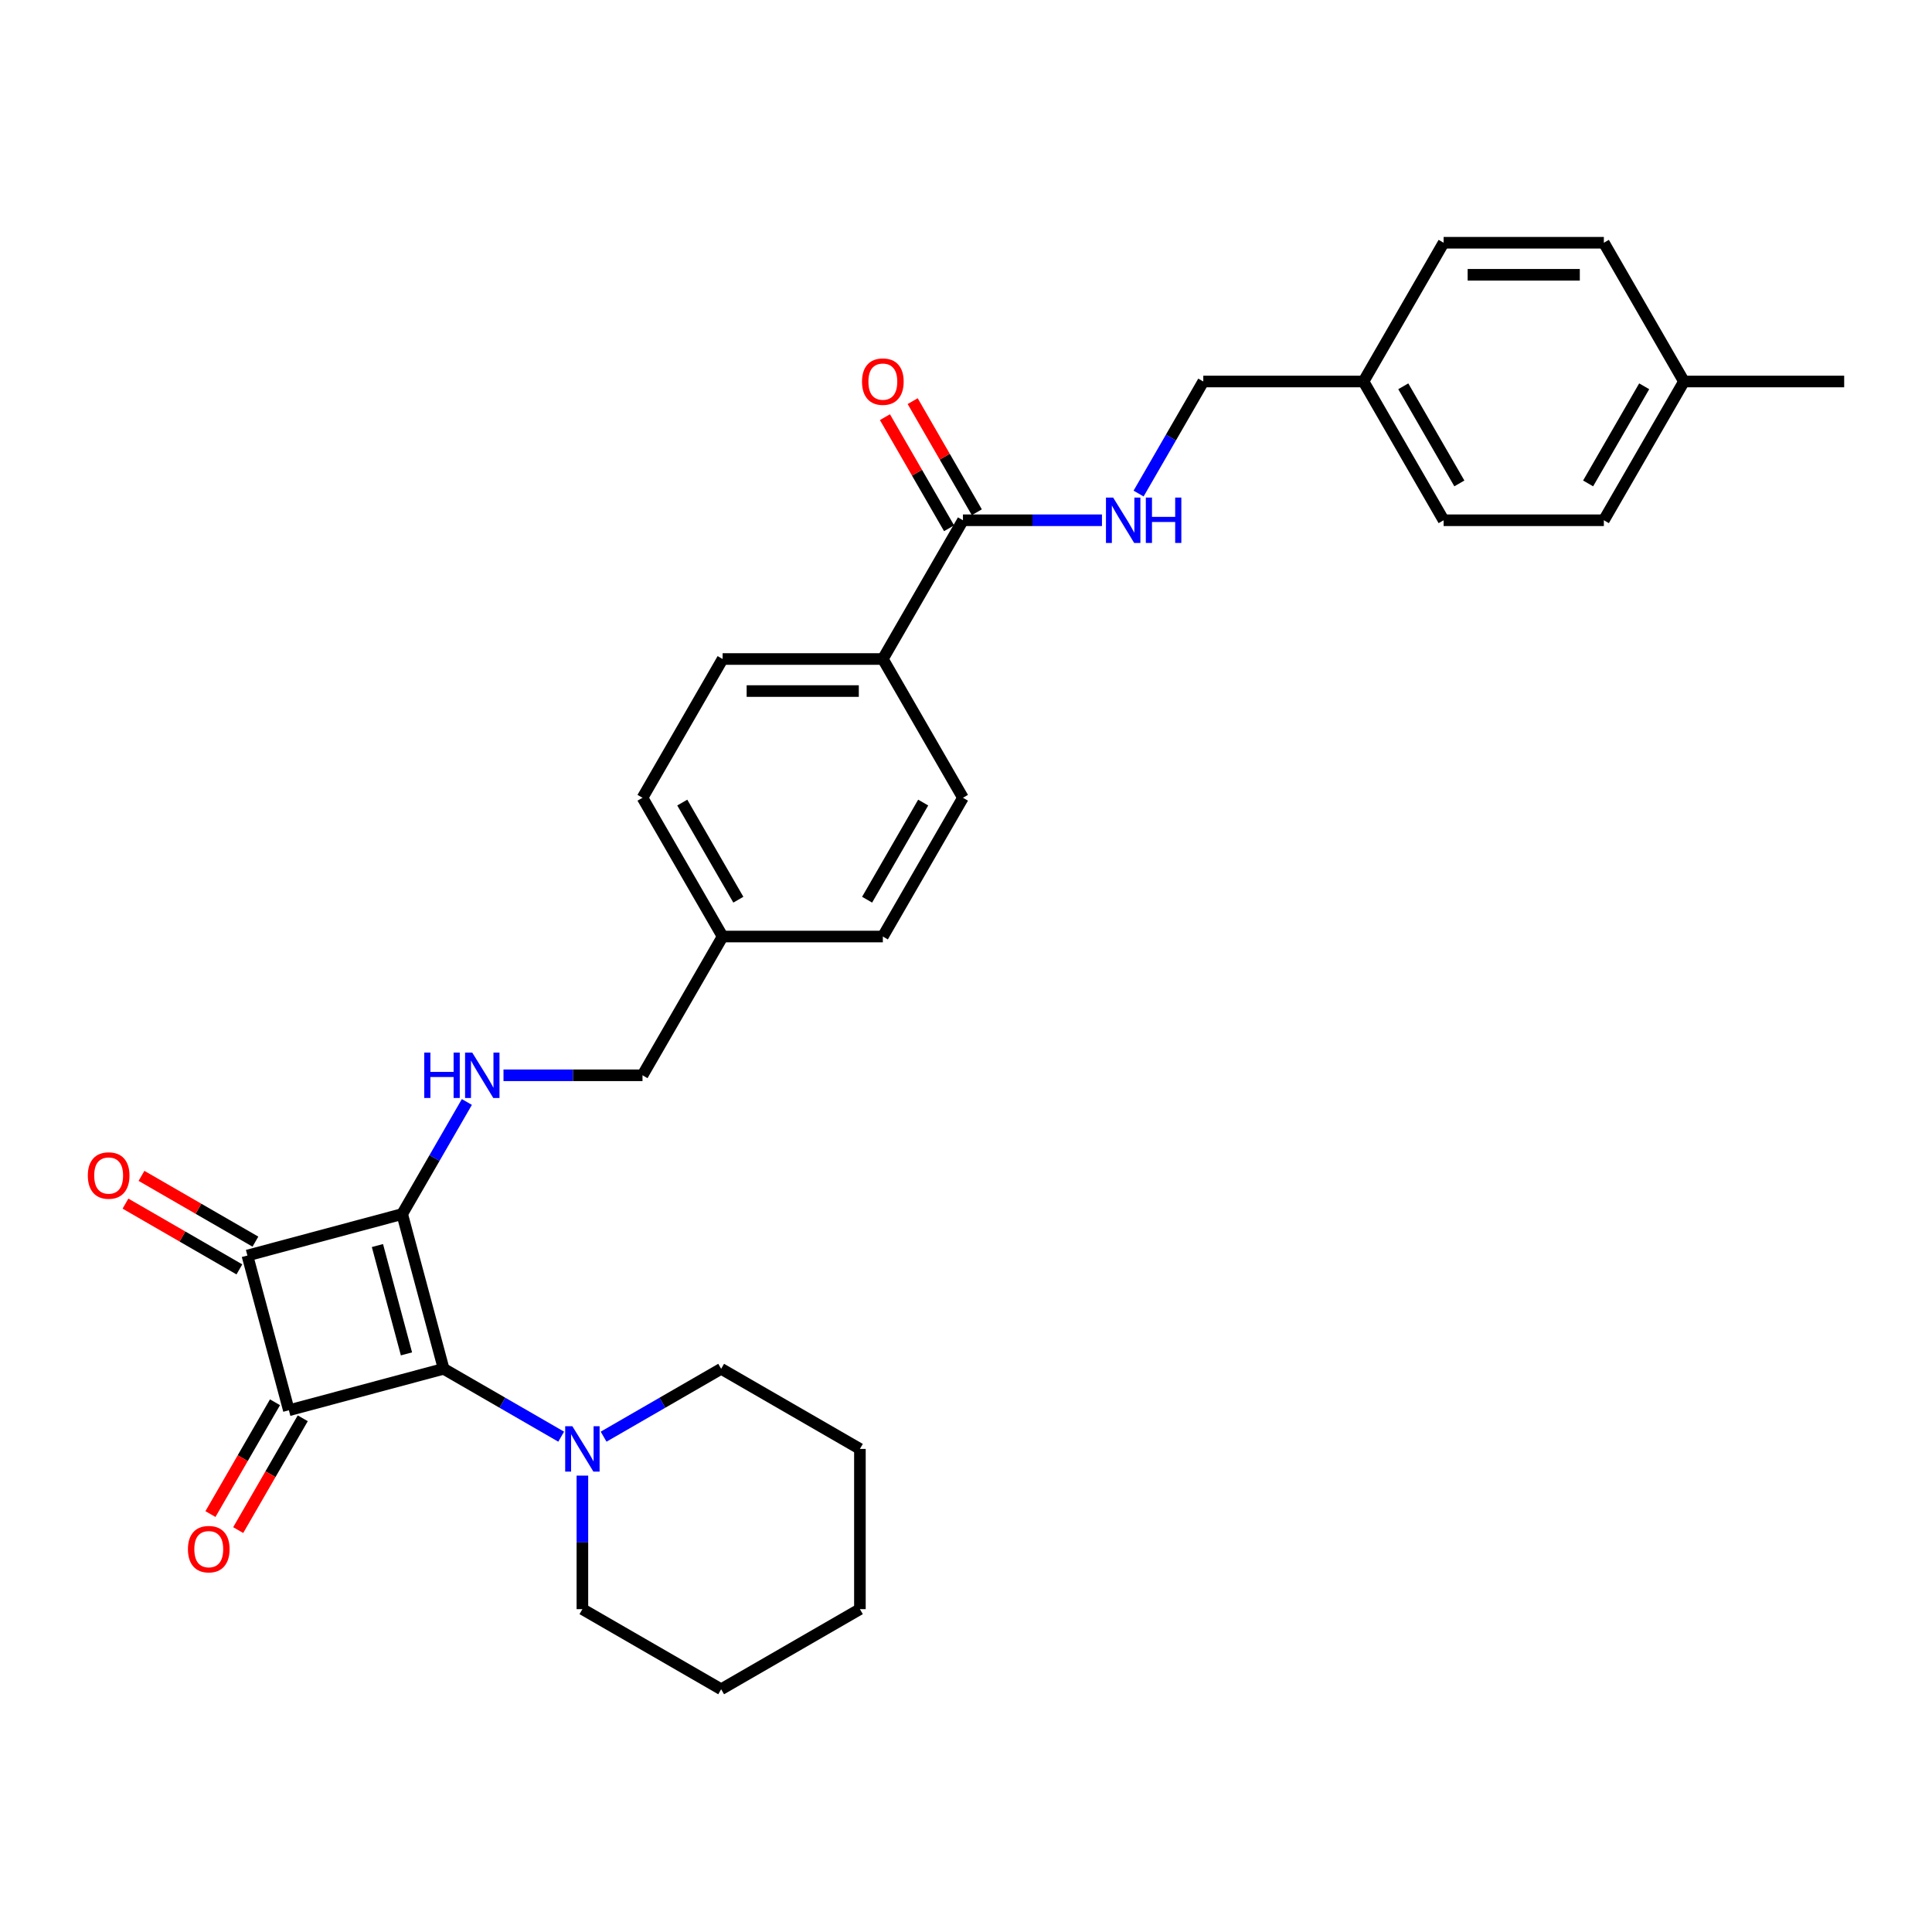 <?xml version='1.0' encoding='iso-8859-1'?>
<svg version='1.1' baseProfile='full'
              xmlns='http://www.w3.org/2000/svg'
                      xmlns:rdkit='http://www.rdkit.org/xml'
                      xmlns:xlink='http://www.w3.org/1999/xlink'
                  xml:space='preserve'
width='1000px' height='1000px' viewBox='0 0 1000 1000'>
<!-- END OF HEADER -->
<rect style='opacity:1.0;fill:#FFFFFF;stroke:none' width='1000' height='1000' x='0' y='0'> </rect>
<path class='bond-0' d='M 208.162,628.388 L 229.626,708.494' style='fill:none;fill-rule:evenodd;stroke:#000000;stroke-width:6px;stroke-linecap:butt;stroke-linejoin:miter;stroke-opacity:1' />
<path class='bond-0' d='M 195.361,644.697 L 210.386,700.771' style='fill:none;fill-rule:evenodd;stroke:#000000;stroke-width:6px;stroke-linecap:butt;stroke-linejoin:miter;stroke-opacity:1' />
<path class='bond-2' d='M 208.162,628.388 L 128.056,649.853' style='fill:none;fill-rule:evenodd;stroke:#000000;stroke-width:6px;stroke-linecap:butt;stroke-linejoin:miter;stroke-opacity:1' />
<path class='bond-4' d='M 208.162,628.388 L 224.907,599.386' style='fill:none;fill-rule:evenodd;stroke:#000000;stroke-width:6px;stroke-linecap:butt;stroke-linejoin:miter;stroke-opacity:1' />
<path class='bond-4' d='M 224.907,599.386 L 241.651,570.384' style='fill:none;fill-rule:evenodd;stroke:#0000FF;stroke-width:6px;stroke-linecap:butt;stroke-linejoin:miter;stroke-opacity:1' />
<path class='bond-3' d='M 229.626,708.494 L 260.047,726.057' style='fill:none;fill-rule:evenodd;stroke:#000000;stroke-width:6px;stroke-linecap:butt;stroke-linejoin:miter;stroke-opacity:1' />
<path class='bond-3' d='M 260.047,726.057 L 290.467,743.62' style='fill:none;fill-rule:evenodd;stroke:#0000FF;stroke-width:6px;stroke-linecap:butt;stroke-linejoin:miter;stroke-opacity:1' />
<path class='bond-30' d='M 229.626,708.494 L 149.521,729.958' style='fill:none;fill-rule:evenodd;stroke:#000000;stroke-width:6px;stroke-linecap:butt;stroke-linejoin:miter;stroke-opacity:1' />
<path class='bond-1' d='M 149.521,729.958 L 128.056,649.853' style='fill:none;fill-rule:evenodd;stroke:#000000;stroke-width:6px;stroke-linecap:butt;stroke-linejoin:miter;stroke-opacity:1' />
<path class='bond-7' d='M 142.339,725.812 L 125.632,754.748' style='fill:none;fill-rule:evenodd;stroke:#000000;stroke-width:6px;stroke-linecap:butt;stroke-linejoin:miter;stroke-opacity:1' />
<path class='bond-7' d='M 125.632,754.748 L 108.926,783.683' style='fill:none;fill-rule:evenodd;stroke:#FF0000;stroke-width:6px;stroke-linecap:butt;stroke-linejoin:miter;stroke-opacity:1' />
<path class='bond-7' d='M 156.703,734.105 L 139.997,763.041' style='fill:none;fill-rule:evenodd;stroke:#000000;stroke-width:6px;stroke-linecap:butt;stroke-linejoin:miter;stroke-opacity:1' />
<path class='bond-7' d='M 139.997,763.041 L 123.29,791.977' style='fill:none;fill-rule:evenodd;stroke:#FF0000;stroke-width:6px;stroke-linecap:butt;stroke-linejoin:miter;stroke-opacity:1' />
<path class='bond-8' d='M 132.203,642.671 L 102.72,625.648' style='fill:none;fill-rule:evenodd;stroke:#000000;stroke-width:6px;stroke-linecap:butt;stroke-linejoin:miter;stroke-opacity:1' />
<path class='bond-8' d='M 102.72,625.648 L 73.237,608.626' style='fill:none;fill-rule:evenodd;stroke:#FF0000;stroke-width:6px;stroke-linecap:butt;stroke-linejoin:miter;stroke-opacity:1' />
<path class='bond-8' d='M 123.91,657.035 L 94.427,640.013' style='fill:none;fill-rule:evenodd;stroke:#000000;stroke-width:6px;stroke-linecap:butt;stroke-linejoin:miter;stroke-opacity:1' />
<path class='bond-8' d='M 94.427,640.013 L 64.943,622.99' style='fill:none;fill-rule:evenodd;stroke:#FF0000;stroke-width:6px;stroke-linecap:butt;stroke-linejoin:miter;stroke-opacity:1' />
<path class='bond-24' d='M 301.447,763.776 L 301.447,798.334' style='fill:none;fill-rule:evenodd;stroke:#0000FF;stroke-width:6px;stroke-linecap:butt;stroke-linejoin:miter;stroke-opacity:1' />
<path class='bond-24' d='M 301.447,798.334 L 301.447,832.891' style='fill:none;fill-rule:evenodd;stroke:#000000;stroke-width:6px;stroke-linecap:butt;stroke-linejoin:miter;stroke-opacity:1' />
<path class='bond-25' d='M 312.427,743.62 L 342.848,726.057' style='fill:none;fill-rule:evenodd;stroke:#0000FF;stroke-width:6px;stroke-linecap:butt;stroke-linejoin:miter;stroke-opacity:1' />
<path class='bond-25' d='M 342.848,726.057 L 373.268,708.494' style='fill:none;fill-rule:evenodd;stroke:#000000;stroke-width:6px;stroke-linecap:butt;stroke-linejoin:miter;stroke-opacity:1' />
<path class='bond-13' d='M 260.608,556.568 L 296.584,556.568' style='fill:none;fill-rule:evenodd;stroke:#0000FF;stroke-width:6px;stroke-linecap:butt;stroke-linejoin:miter;stroke-opacity:1' />
<path class='bond-13' d='M 296.584,556.568 L 332.559,556.568' style='fill:none;fill-rule:evenodd;stroke:#000000;stroke-width:6px;stroke-linecap:butt;stroke-linejoin:miter;stroke-opacity:1' />
<path class='bond-5' d='M 498.422,269.285 L 456.957,341.105' style='fill:none;fill-rule:evenodd;stroke:#000000;stroke-width:6px;stroke-linecap:butt;stroke-linejoin:miter;stroke-opacity:1' />
<path class='bond-6' d='M 498.422,269.285 L 534.398,269.285' style='fill:none;fill-rule:evenodd;stroke:#000000;stroke-width:6px;stroke-linecap:butt;stroke-linejoin:miter;stroke-opacity:1' />
<path class='bond-6' d='M 534.398,269.285 L 570.374,269.285' style='fill:none;fill-rule:evenodd;stroke:#0000FF;stroke-width:6px;stroke-linecap:butt;stroke-linejoin:miter;stroke-opacity:1' />
<path class='bond-10' d='M 505.604,265.138 L 489.004,236.385' style='fill:none;fill-rule:evenodd;stroke:#000000;stroke-width:6px;stroke-linecap:butt;stroke-linejoin:miter;stroke-opacity:1' />
<path class='bond-10' d='M 489.004,236.385 L 472.403,207.631' style='fill:none;fill-rule:evenodd;stroke:#FF0000;stroke-width:6px;stroke-linecap:butt;stroke-linejoin:miter;stroke-opacity:1' />
<path class='bond-10' d='M 491.24,273.431 L 474.639,244.678' style='fill:none;fill-rule:evenodd;stroke:#000000;stroke-width:6px;stroke-linecap:butt;stroke-linejoin:miter;stroke-opacity:1' />
<path class='bond-10' d='M 474.639,244.678 L 458.039,215.924' style='fill:none;fill-rule:evenodd;stroke:#FF0000;stroke-width:6px;stroke-linecap:butt;stroke-linejoin:miter;stroke-opacity:1' />
<path class='bond-14' d='M 589.331,255.468 L 606.075,226.466' style='fill:none;fill-rule:evenodd;stroke:#0000FF;stroke-width:6px;stroke-linecap:butt;stroke-linejoin:miter;stroke-opacity:1' />
<path class='bond-14' d='M 606.075,226.466 L 622.82,197.464' style='fill:none;fill-rule:evenodd;stroke:#000000;stroke-width:6px;stroke-linecap:butt;stroke-linejoin:miter;stroke-opacity:1' />
<path class='bond-9' d='M 456.957,341.105 L 374.025,341.105' style='fill:none;fill-rule:evenodd;stroke:#000000;stroke-width:6px;stroke-linecap:butt;stroke-linejoin:miter;stroke-opacity:1' />
<path class='bond-9' d='M 444.517,357.692 L 386.465,357.692' style='fill:none;fill-rule:evenodd;stroke:#000000;stroke-width:6px;stroke-linecap:butt;stroke-linejoin:miter;stroke-opacity:1' />
<path class='bond-31' d='M 456.957,341.105 L 498.422,412.926' style='fill:none;fill-rule:evenodd;stroke:#000000;stroke-width:6px;stroke-linecap:butt;stroke-linejoin:miter;stroke-opacity:1' />
<path class='bond-11' d='M 498.422,412.926 L 456.957,484.747' style='fill:none;fill-rule:evenodd;stroke:#000000;stroke-width:6px;stroke-linecap:butt;stroke-linejoin:miter;stroke-opacity:1' />
<path class='bond-11' d='M 477.838,415.406 L 448.812,465.681' style='fill:none;fill-rule:evenodd;stroke:#000000;stroke-width:6px;stroke-linecap:butt;stroke-linejoin:miter;stroke-opacity:1' />
<path class='bond-12' d='M 374.025,341.105 L 332.559,412.926' style='fill:none;fill-rule:evenodd;stroke:#000000;stroke-width:6px;stroke-linecap:butt;stroke-linejoin:miter;stroke-opacity:1' />
<path class='bond-15' d='M 332.559,556.568 L 374.025,484.747' style='fill:none;fill-rule:evenodd;stroke:#000000;stroke-width:6px;stroke-linecap:butt;stroke-linejoin:miter;stroke-opacity:1' />
<path class='bond-16' d='M 622.82,197.464 L 705.751,197.464' style='fill:none;fill-rule:evenodd;stroke:#000000;stroke-width:6px;stroke-linecap:butt;stroke-linejoin:miter;stroke-opacity:1' />
<path class='bond-17' d='M 374.025,484.747 L 456.957,484.747' style='fill:none;fill-rule:evenodd;stroke:#000000;stroke-width:6px;stroke-linecap:butt;stroke-linejoin:miter;stroke-opacity:1' />
<path class='bond-18' d='M 374.025,484.747 L 332.559,412.926' style='fill:none;fill-rule:evenodd;stroke:#000000;stroke-width:6px;stroke-linecap:butt;stroke-linejoin:miter;stroke-opacity:1' />
<path class='bond-18' d='M 382.169,465.681 L 353.143,415.406' style='fill:none;fill-rule:evenodd;stroke:#000000;stroke-width:6px;stroke-linecap:butt;stroke-linejoin:miter;stroke-opacity:1' />
<path class='bond-20' d='M 705.751,197.464 L 747.217,125.643' style='fill:none;fill-rule:evenodd;stroke:#000000;stroke-width:6px;stroke-linecap:butt;stroke-linejoin:miter;stroke-opacity:1' />
<path class='bond-21' d='M 705.751,197.464 L 747.217,269.285' style='fill:none;fill-rule:evenodd;stroke:#000000;stroke-width:6px;stroke-linecap:butt;stroke-linejoin:miter;stroke-opacity:1' />
<path class='bond-21' d='M 726.335,199.944 L 755.361,250.218' style='fill:none;fill-rule:evenodd;stroke:#000000;stroke-width:6px;stroke-linecap:butt;stroke-linejoin:miter;stroke-opacity:1' />
<path class='bond-19' d='M 871.614,197.464 L 830.148,269.285' style='fill:none;fill-rule:evenodd;stroke:#000000;stroke-width:6px;stroke-linecap:butt;stroke-linejoin:miter;stroke-opacity:1' />
<path class='bond-19' d='M 851.03,199.944 L 822.004,250.218' style='fill:none;fill-rule:evenodd;stroke:#000000;stroke-width:6px;stroke-linecap:butt;stroke-linejoin:miter;stroke-opacity:1' />
<path class='bond-26' d='M 871.614,197.464 L 954.545,197.464' style='fill:none;fill-rule:evenodd;stroke:#000000;stroke-width:6px;stroke-linecap:butt;stroke-linejoin:miter;stroke-opacity:1' />
<path class='bond-33' d='M 871.614,197.464 L 830.148,125.643' style='fill:none;fill-rule:evenodd;stroke:#000000;stroke-width:6px;stroke-linecap:butt;stroke-linejoin:miter;stroke-opacity:1' />
<path class='bond-22' d='M 747.217,125.643 L 830.148,125.643' style='fill:none;fill-rule:evenodd;stroke:#000000;stroke-width:6px;stroke-linecap:butt;stroke-linejoin:miter;stroke-opacity:1' />
<path class='bond-22' d='M 759.656,142.229 L 817.709,142.229' style='fill:none;fill-rule:evenodd;stroke:#000000;stroke-width:6px;stroke-linecap:butt;stroke-linejoin:miter;stroke-opacity:1' />
<path class='bond-23' d='M 747.217,269.285 L 830.148,269.285' style='fill:none;fill-rule:evenodd;stroke:#000000;stroke-width:6px;stroke-linecap:butt;stroke-linejoin:miter;stroke-opacity:1' />
<path class='bond-28' d='M 301.447,832.891 L 373.268,874.357' style='fill:none;fill-rule:evenodd;stroke:#000000;stroke-width:6px;stroke-linecap:butt;stroke-linejoin:miter;stroke-opacity:1' />
<path class='bond-27' d='M 373.268,708.494 L 445.089,749.96' style='fill:none;fill-rule:evenodd;stroke:#000000;stroke-width:6px;stroke-linecap:butt;stroke-linejoin:miter;stroke-opacity:1' />
<path class='bond-29' d='M 445.089,749.96 L 445.089,832.891' style='fill:none;fill-rule:evenodd;stroke:#000000;stroke-width:6px;stroke-linecap:butt;stroke-linejoin:miter;stroke-opacity:1' />
<path class='bond-32' d='M 373.268,874.357 L 445.089,832.891' style='fill:none;fill-rule:evenodd;stroke:#000000;stroke-width:6px;stroke-linecap:butt;stroke-linejoin:miter;stroke-opacity:1' />
<path  class='atom-4' d='M 296.256 738.217
L 303.952 750.656
Q 304.715 751.884, 305.942 754.106
Q 307.169 756.329, 307.236 756.462
L 307.236 738.217
L 310.354 738.217
L 310.354 761.703
L 307.136 761.703
L 298.876 748.102
Q 297.914 746.51, 296.886 744.685
Q 295.891 742.861, 295.592 742.297
L 295.592 761.703
L 292.54 761.703
L 292.54 738.217
L 296.256 738.217
' fill='#0000FF'/>
<path  class='atom-5' d='M 219.59 544.825
L 222.775 544.825
L 222.775 554.809
L 234.783 554.809
L 234.783 544.825
L 237.968 544.825
L 237.968 568.311
L 234.783 568.311
L 234.783 557.463
L 222.775 557.463
L 222.775 568.311
L 219.59 568.311
L 219.59 544.825
' fill='#0000FF'/>
<path  class='atom-5' d='M 244.436 544.825
L 252.132 557.264
Q 252.895 558.492, 254.123 560.714
Q 255.35 562.937, 255.416 563.069
L 255.416 544.825
L 258.535 544.825
L 258.535 568.311
L 255.317 568.311
L 247.057 554.71
Q 246.095 553.118, 245.067 551.293
Q 244.071 549.469, 243.773 548.905
L 243.773 568.311
L 240.721 568.311
L 240.721 544.825
L 244.436 544.825
' fill='#0000FF'/>
<path  class='atom-7' d='M 576.162 257.541
L 583.858 269.981
Q 584.621 271.209, 585.849 273.431
Q 587.076 275.654, 587.142 275.786
L 587.142 257.541
L 590.261 257.541
L 590.261 281.028
L 587.043 281.028
L 578.783 267.427
Q 577.821 265.835, 576.793 264.01
Q 575.797 262.186, 575.499 261.622
L 575.499 281.028
L 572.447 281.028
L 572.447 257.541
L 576.162 257.541
' fill='#0000FF'/>
<path  class='atom-7' d='M 593.08 257.541
L 596.265 257.541
L 596.265 267.526
L 608.273 267.526
L 608.273 257.541
L 611.458 257.541
L 611.458 281.028
L 608.273 281.028
L 608.273 270.18
L 596.265 270.18
L 596.265 281.028
L 593.08 281.028
L 593.08 257.541
' fill='#0000FF'/>
<path  class='atom-8' d='M 97.274 801.845
Q 97.274 796.206, 100.06 793.055
Q 102.847 789.903, 108.055 789.903
Q 113.263 789.903, 116.05 793.055
Q 118.836 796.206, 118.836 801.845
Q 118.836 807.551, 116.016 810.802
Q 113.197 814.02, 108.055 814.02
Q 102.88 814.02, 100.06 810.802
Q 97.274 807.584, 97.274 801.845
M 108.055 811.366
Q 111.638 811.366, 113.562 808.978
Q 115.519 806.556, 115.519 801.845
Q 115.519 797.234, 113.562 794.912
Q 111.638 792.557, 108.055 792.557
Q 104.472 792.557, 102.515 794.879
Q 100.591 797.201, 100.591 801.845
Q 100.591 806.589, 102.515 808.978
Q 104.472 811.366, 108.055 811.366
' fill='#FF0000'/>
<path  class='atom-9' d='M 45.455 608.453
Q 45.455 602.814, 48.241 599.663
Q 51.028 596.511, 56.236 596.511
Q 61.444 596.511, 64.23 599.663
Q 67.017 602.814, 67.017 608.453
Q 67.017 614.159, 64.197 617.41
Q 61.377 620.628, 56.236 620.628
Q 51.061 620.628, 48.241 617.41
Q 45.455 614.192, 45.455 608.453
M 56.236 617.974
Q 59.818 617.974, 61.742 615.585
Q 63.7 613.164, 63.7 608.453
Q 63.7 603.842, 61.742 601.52
Q 59.818 599.165, 56.236 599.165
Q 52.653 599.165, 50.696 601.487
Q 48.772 603.809, 48.772 608.453
Q 48.772 613.197, 50.696 615.585
Q 52.653 617.974, 56.236 617.974
' fill='#FF0000'/>
<path  class='atom-11' d='M 446.175 197.53
Q 446.175 191.891, 448.962 188.739
Q 451.748 185.588, 456.957 185.588
Q 462.165 185.588, 464.951 188.739
Q 467.738 191.891, 467.738 197.53
Q 467.738 203.236, 464.918 206.487
Q 462.098 209.704, 456.957 209.704
Q 451.782 209.704, 448.962 206.487
Q 446.175 203.269, 446.175 197.53
M 456.957 207.051
Q 460.539 207.051, 462.463 204.662
Q 464.42 202.241, 464.42 197.53
Q 464.42 192.919, 462.463 190.597
Q 460.539 188.242, 456.957 188.242
Q 453.374 188.242, 451.417 190.564
Q 449.493 192.886, 449.493 197.53
Q 449.493 202.274, 451.417 204.662
Q 453.374 207.051, 456.957 207.051
' fill='#FF0000'/>
</svg>
